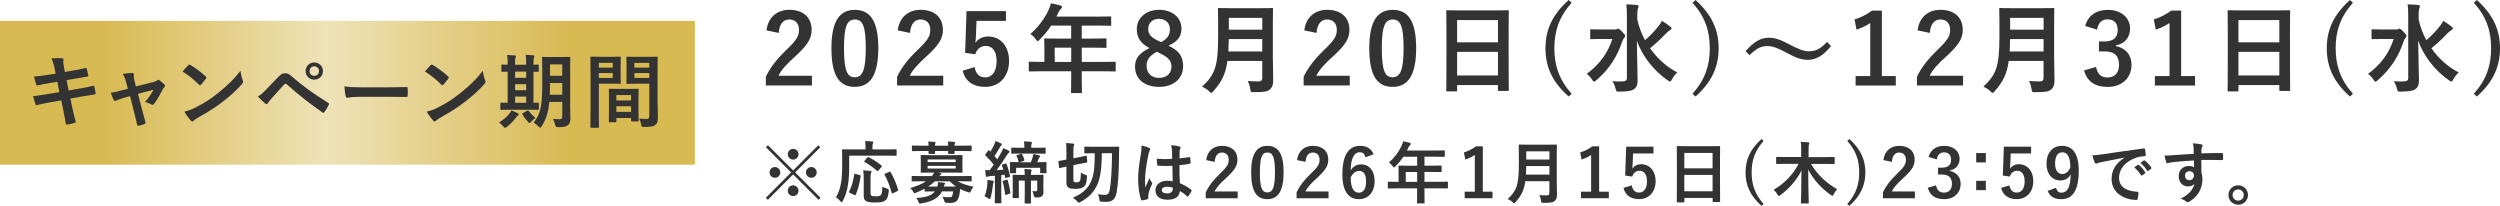 <?xml version="1.0" encoding="UTF-8"?><svg id="_レイヤー_2" xmlns="http://www.w3.org/2000/svg" xmlns:xlink="http://www.w3.org/1999/xlink" viewBox="0 0 621.59 51.18"><defs><style>.cls-1{fill:url(#_名称未設定グラデーション_166);}.cls-2{fill:#333;}</style><linearGradient id="_名称未設定グラデーション_166" x1="0" y1="23.06" x2="172.78" y2="23.06" gradientUnits="userSpaceOnUse"><stop offset=".15" stop-color="#d8ba53"/><stop offset=".47" stop-color="#efe2b8"/><stop offset=".82" stop-color="#d8ba53"/></linearGradient></defs><g id="_デザイン"><path class="cls-2" d="M190.57,7.56c.41-3.32,2.67-5.12,5.7-5.12,3.32,0,5.53,1.79,5.53,4.99,0,2.06-.9,3.61-3.73,6.26-2.55,2.28-3.76,3.64-4.51,5.14h8.32v2.42h-11.47v-2.16c1.09-2.28,2.64-4.32,5.29-6.86,2.42-2.33,2.96-3.3,2.96-4.82,0-1.62-.95-2.57-2.42-2.57s-2.47,1.14-2.62,3.35l-3.03-.63Z"/><path class="cls-2" d="M218.38,11.95c0,6.86-2.09,9.65-5.87,9.65s-5.79-2.74-5.79-9.6,2.11-9.55,5.84-9.55,5.82,2.67,5.82,9.5ZM209.85,11.98c0,5.46.75,7.23,2.67,7.23s2.74-1.79,2.74-7.23-.75-7.13-2.69-7.13-2.72,1.65-2.72,7.13Z"/><path class="cls-2" d="M223.21,7.56c.41-3.32,2.67-5.12,5.7-5.12,3.32,0,5.53,1.79,5.53,4.99,0,2.06-.9,3.61-3.73,6.26-2.55,2.28-3.76,3.64-4.51,5.14h8.32v2.42h-11.47v-2.16c1.09-2.28,2.64-4.32,5.29-6.86,2.42-2.33,2.96-3.3,2.96-4.82,0-1.62-.95-2.57-2.42-2.57s-2.47,1.14-2.62,3.35l-3.03-.63Z"/><path class="cls-2" d="M250.12,5.19h-7.32l-.15,3.73c-.02.56-.07,1.21-.15,1.75.65-.97,1.79-1.6,3.18-1.6,3.06,0,5.21,2.4,5.21,6.06,0,3.9-2.42,6.47-5.92,6.47-2.91,0-4.97-1.31-5.62-4.02l2.96-.9c.34,1.79,1.29,2.57,2.64,2.57,1.75,0,2.84-1.5,2.84-4.07,0-2.4-.99-3.76-2.69-3.76-1.24,0-2.21.75-2.62,2.08l-2.52-.36.36-10.38h9.8v2.42Z"/><path class="cls-2" d="M259.09,17.72c-2.13,0-2.89.05-3.03.05-.24,0-.27-.02-.27-.27v-1.92c0-.22.02-.24.27-.24.15,0,.9.05,3.03.05h.58v-3.39c0-1.38-.05-2.04-.05-2.18,0-.24.02-.27.29-.27.15,0,.97.05,3.32.05h3.1v-3.23h-4.97c-.8,1.21-1.75,2.38-2.84,3.47-.24.27-.39.39-.51.39s-.24-.15-.48-.46c-.46-.63-.9-1.02-1.36-1.31,2.01-1.75,3.49-3.76,4.49-5.87.29-.61.51-1.19.63-1.77.87.17,1.67.34,2.33.53.29.1.44.22.44.41s-.12.29-.29.46c-.19.17-.36.36-.61.87l-.48,1.04h10.01c2.35,0,3.18-.05,3.32-.05.24,0,.27.02.27.27v1.79c0,.24-.02.27-.27.27-.15,0-.97-.05-3.32-.05h-3.73v3.23h2.59c2.38,0,3.18-.05,3.32-.05.22,0,.24.02.24.27v1.82c0,.24-.02.27-.24.27-.15,0-.95-.05-3.32-.05h-2.59v3.54h5.14c2.13,0,2.89-.05,3.03-.05.24,0,.27.02.27.24v1.92c0,.24-.02.27-.27.27-.15,0-.9-.05-3.03-.05h-5.14v1.19c0,2.55.05,3.83.05,3.95,0,.24-.02.27-.27.27h-2.16c-.27,0-.29-.02-.29-.27,0-.15.05-1.41.05-3.95v-1.19h-7.25ZM266.34,15.4v-3.54h-4.1v3.54h4.1Z"/><path class="cls-2" d="M294.16,16.46c0,3.08-2.35,5.14-5.96,5.14s-5.99-1.92-5.99-5.04c0-2.13,1.12-3.39,3.59-4.61-2.3-1.19-3.15-2.67-3.15-4.73,0-2.67,2.21-4.78,5.53-4.78s5.58,1.94,5.58,4.68c0,1.99-1.07,3.32-3.25,4.22,2.67,1.26,3.66,2.72,3.66,5.12ZM287.63,12.87c-1.72.95-2.55,1.94-2.55,3.49,0,1.79,1.19,3.01,3.08,3.01s3.1-1.07,3.1-2.81c0-1.45-.7-2.28-2.93-3.35l-.7-.34ZM288.7,10.47c1.62-.85,2.18-1.79,2.18-3.22,0-1.58-1.16-2.57-2.72-2.57s-2.67.95-2.67,2.52c0,1.26.61,2.06,2.52,2.96l.68.31Z"/><path class="cls-2" d="M316.49,15.11c0,1.67.07,3.52.07,4.85,0,1.04-.17,1.67-.78,2.25-.63.58-1.45.7-4.02.7-.75,0-.8.02-.9-.75-.1-.7-.36-1.55-.63-2.04,1.04.1,1.82.12,2.76.12.58,0,.85-.32.85-.85v-4.24h-8.66c-.46,3.37-1.5,5.26-3.49,7.52-.24.27-.36.41-.51.41s-.29-.12-.56-.39c-.51-.51-1.16-.9-1.75-1.14,3.2-2.98,4-5.04,4-12.41v-3.56c0-2.06-.05-3.15-.05-3.3,0-.27.02-.29.27-.29.17,0,.97.05,3.22.05h6.74c2.25,0,3.03-.05,3.2-.05.24,0,.27.02.27.29,0,.15-.05,1.24-.05,3.3v9.53ZM313.84,12.8v-3.08h-8.32c-.02,1.14-.05,2.16-.1,3.08h8.41ZM305.53,4.44v2.93h8.32v-2.93h-8.32Z"/><path class="cls-2" d="M324.29,7.56c.41-3.32,2.67-5.12,5.7-5.12,3.32,0,5.53,1.79,5.53,4.99,0,2.06-.9,3.61-3.73,6.26-2.55,2.28-3.76,3.64-4.51,5.14h8.32v2.42h-11.47v-2.16c1.09-2.28,2.64-4.32,5.29-6.86,2.42-2.33,2.96-3.3,2.96-4.82,0-1.62-.95-2.57-2.42-2.57s-2.47,1.14-2.62,3.35l-3.03-.63Z"/><path class="cls-2" d="M352.11,11.95c0,6.86-2.09,9.65-5.87,9.65s-5.79-2.74-5.79-9.6,2.11-9.55,5.84-9.55,5.82,2.67,5.82,9.5ZM343.57,11.98c0,5.46.75,7.23,2.67,7.23s2.74-1.79,2.74-7.23-.75-7.13-2.69-7.13-2.72,1.65-2.72,7.13Z"/><path class="cls-2" d="M359.86,22.74c-.24,0-.27-.02-.27-.27,0-.17.05-1.6.05-8.63v-4.68c0-4.7-.05-6.18-.05-6.33,0-.27.02-.29.27-.29.17,0,.99.05,3.35.05h8.32c2.35,0,3.2-.05,3.35-.05.24,0,.27.02.27.29,0,.15-.05,1.62-.05,5.6v5.38c0,6.96.05,8.39.05,8.53,0,.24-.02.27-.27.27h-2.16c-.24,0-.27-.02-.27-.27v-1.19h-10.16v1.31c0,.24-.02.27-.27.27h-2.16ZM362.29,10.52h10.16v-5.53h-10.16v5.53ZM372.45,18.77v-5.87h-10.16v5.87h10.16Z"/><path class="cls-2" d="M390.76.68c-3.18,3.61-4.29,7.08-4.29,11.32s1.12,7.71,4.29,11.32l-.73.68c-4.02-3.56-5.77-7.3-5.77-12s1.77-8.41,5.77-12l.73.68Z"/><path class="cls-2" d="M401.4,7.35c.29,0,.44-.02.58-.1.12-.05.19-.12.29-.12.19,0,.48.15,1.02.73.65.65.78.82.78,1.09,0,.19-.07.31-.24.48s-.29.32-.48.87c-1.19,3.61-3.22,6.93-6.47,9.67-.27.22-.41.34-.53.34-.15,0-.27-.15-.48-.48-.41-.65-.87-1.12-1.36-1.46,3.25-2.4,5.21-5.14,6.38-8.68h-2.72c-1.79,0-2.38.05-2.52.05-.24,0-.27-.02-.27-.27v-1.92c0-.24.02-.27.27-.27.15,0,.73.05,2.52.05h3.25ZM407.12,4.95c.39,1.77,1.04,3.47,1.89,5.04,1.33-1.16,2.3-2.16,3.37-3.52.36-.44.58-.78.82-1.29.85.51,1.53.97,2.06,1.41.27.22.34.32.34.48,0,.19-.15.32-.34.41-.29.15-.68.46-1.29,1.09-.9.99-2.13,2.13-3.71,3.42,1.84,2.62,4.22,4.73,6.79,6.01-.48.44-.97,1.04-1.36,1.77-.19.34-.29.51-.44.51-.12,0-.29-.1-.58-.29-3.37-2.3-6.3-5.94-7.69-9.87.02,3.54.19,7.56.19,9.87,0,1.04-.24,1.77-.97,2.23-.58.41-1.65.53-3.56.56-.73,0-.75.02-.95-.73-.19-.78-.48-1.45-.8-1.87.75.07,1.6.1,2.4.07.85-.02,1.21-.22,1.21-.78V3.85c0-1.26-.02-1.94-.17-2.76.87.02,1.87.05,2.67.15.24.02.41.15.41.27,0,.24-.12.44-.17.63-.1.31-.15.8-.15,1.7v1.12Z"/><path class="cls-2" d="M421.57,0c3.98,3.59,5.75,7.35,5.75,12s-1.75,8.44-5.75,12l-.75-.68c3.18-3.61,4.29-7.06,4.29-11.32s-1.09-7.71-4.29-11.32l.75-.68Z"/><path class="cls-2" d="M434.01,12.73c1.96-2.25,3.71-3.35,5.72-3.35,1.45,0,2.84.41,4.92,1.53,2.52,1.33,3.78,1.84,5.12,1.84,1.53,0,2.72-.44,4.51-2.33l.97,1.02c-1.89,2.4-3.73,3.44-5.77,3.44-1.38,0-2.76-.39-4.92-1.58-2.45-1.33-3.71-1.84-5.12-1.84-1.48,0-2.59.44-4.44,2.25l-.99-.99Z"/><path class="cls-2" d="M467.89,18.91h3.47v2.35h-9.99v-2.35h3.64V5.72c-.92.63-2.08,1.21-3.42,1.65l-.48-2.55c1.6-.46,3.03-1.24,4.32-2.18h2.47v16.27Z"/><path class="cls-2" d="M476.78,7.56c.41-3.32,2.67-5.12,5.7-5.12,3.32,0,5.53,1.79,5.53,4.99,0,2.06-.9,3.61-3.73,6.26-2.55,2.28-3.76,3.64-4.51,5.14h8.32v2.42h-11.47v-2.16c1.09-2.28,2.64-4.32,5.29-6.86,2.42-2.33,2.96-3.3,2.96-4.82,0-1.62-.95-2.57-2.42-2.57s-2.47,1.14-2.62,3.35l-3.03-.63Z"/><path class="cls-2" d="M510.75,15.11c0,1.67.07,3.52.07,4.85,0,1.04-.17,1.67-.78,2.25-.63.58-1.45.7-4.02.7-.75,0-.8.02-.9-.75-.1-.7-.36-1.55-.63-2.04,1.04.1,1.82.12,2.76.12.58,0,.85-.32.85-.85v-4.24h-8.66c-.46,3.37-1.5,5.26-3.49,7.52-.24.27-.36.41-.51.41s-.29-.12-.56-.39c-.51-.51-1.16-.9-1.75-1.14,3.2-2.98,4-5.04,4-12.41v-3.56c0-2.06-.05-3.15-.05-3.3,0-.27.02-.29.27-.29.17,0,.97.05,3.22.05h6.74c2.25,0,3.03-.05,3.2-.05.24,0,.27.02.27.29,0,.15-.05,1.24-.05,3.3v9.53ZM508.11,12.8v-3.08h-8.32c-.02,1.14-.05,2.16-.1,3.08h8.41ZM499.79,4.44v2.93h8.32v-2.93h-8.32Z"/><path class="cls-2" d="M518.46,6.45c.7-2.62,2.79-4,5.6-4,3.37,0,5.55,1.96,5.55,4.66,0,2.18-1.31,3.78-3.54,4.17v.17c2.5.53,3.9,2.21,3.9,4.66,0,3.27-2.38,5.5-5.92,5.5-3.06,0-5.07-1.24-5.89-4.1l2.98-.87c.41,1.87,1.29,2.62,2.89,2.62,1.75,0,2.84-1.16,2.84-3.13,0-2.11-.99-3.35-3.59-3.35h-1.41v-2.47h1.28c2.42,0,3.39-1.04,3.39-2.91,0-1.7-.99-2.59-2.55-2.59-1.28,0-2.33.8-2.57,2.55l-2.98-.9Z"/><path class="cls-2" d="M542.3,18.91h3.47v2.35h-9.99v-2.35h3.64V5.72c-.92.63-2.09,1.21-3.42,1.65l-.48-2.55c1.6-.46,3.03-1.24,4.32-2.18h2.47v16.27Z"/><path class="cls-2" d="M554.13,22.74c-.24,0-.27-.02-.27-.27,0-.17.05-1.6.05-8.63v-4.68c0-4.7-.05-6.18-.05-6.33,0-.27.02-.29.27-.29.17,0,.99.05,3.35.05h8.32c2.35,0,3.2-.05,3.35-.05.24,0,.27.02.27.29,0,.15-.05,1.62-.05,5.6v5.38c0,6.96.05,8.39.05,8.53,0,.24-.02.27-.27.27h-2.16c-.24,0-.27-.02-.27-.27v-1.19h-10.16v1.31c0,.24-.02.27-.27.27h-2.16ZM556.56,10.52h10.16v-5.53h-10.16v5.53ZM566.72,18.77v-5.87h-10.16v5.87h10.16Z"/><path class="cls-2" d="M585.02.68c-3.18,3.61-4.29,7.08-4.29,11.32s1.12,7.71,4.29,11.32l-.73.68c-4.02-3.56-5.77-7.3-5.77-12s1.77-8.41,5.77-12l.73.68Z"/><path class="cls-2" d="M595.67,7.35c.29,0,.44-.02.58-.1.12-.05.19-.12.29-.12.19,0,.48.15,1.02.73.65.65.78.82.78,1.09,0,.19-.07.31-.24.48s-.29.32-.48.87c-1.19,3.61-3.22,6.93-6.47,9.67-.27.22-.41.34-.53.34-.15,0-.27-.15-.48-.48-.41-.65-.87-1.12-1.36-1.46,3.25-2.4,5.21-5.14,6.38-8.68h-2.72c-1.79,0-2.38.05-2.52.05-.24,0-.27-.02-.27-.27v-1.92c0-.24.02-.27.27-.27.15,0,.73.05,2.52.05h3.25ZM601.39,4.95c.39,1.77,1.04,3.47,1.89,5.04,1.33-1.16,2.3-2.16,3.37-3.52.36-.44.58-.78.82-1.29.85.51,1.53.97,2.06,1.41.27.22.34.32.34.48,0,.19-.15.32-.34.41-.29.15-.68.46-1.29,1.09-.9.99-2.13,2.13-3.71,3.42,1.84,2.62,4.22,4.73,6.79,6.01-.48.44-.97,1.04-1.36,1.77-.19.34-.29.51-.44.51-.12,0-.29-.1-.58-.29-3.37-2.3-6.3-5.94-7.69-9.87.02,3.54.19,7.56.19,9.87,0,1.04-.24,1.77-.97,2.23-.58.41-1.65.53-3.56.56-.73,0-.75.02-.95-.73-.19-.78-.48-1.45-.8-1.87.75.07,1.6.1,2.4.07.85-.02,1.21-.22,1.21-.78V3.85c0-1.26-.02-1.94-.17-2.76.87.02,1.87.05,2.67.15.24.02.41.15.41.27,0,.24-.12.44-.17.63-.1.31-.15.8-.15,1.7v1.12Z"/><path class="cls-2" d="M615.84,0c3.98,3.59,5.75,7.35,5.75,12s-1.75,8.44-5.75,12l-.75-.68c3.18-3.61,4.29-7.06,4.29-11.32s-1.09-7.71-4.29-11.32l.75-.68Z"/><path class="cls-2" d="M204.03,49.18l-.5.5-6.33-6.31-6.29,6.31-.5-.5,6.29-6.31-6.26-6.26.5-.5,6.26,6.26,6.26-6.26.5.5-6.26,6.26,6.33,6.31ZM194.01,42.87c0,.74-.6,1.33-1.34,1.33s-1.33-.59-1.33-1.33.59-1.34,1.33-1.34,1.34.6,1.34,1.34ZM198.54,38.35c0,.74-.6,1.33-1.34,1.33s-1.33-.59-1.33-1.33.59-1.34,1.33-1.34,1.34.6,1.34,1.34ZM198.54,47.42c0,.74-.6,1.33-1.34,1.33s-1.33-.59-1.33-1.33.59-1.34,1.33-1.34,1.34.6,1.34,1.34ZM203.06,42.87c0,.74-.6,1.33-1.34,1.33s-1.33-.59-1.33-1.33.59-1.34,1.33-1.34,1.34.6,1.34,1.34Z"/><path class="cls-2" d="M211.15,40.7c0,2.42-.1,3.89-.32,5.3-.22,1.44-.62,2.69-1.28,3.96-.12.22-.19.32-.27.32s-.19-.08-.34-.27c-.35-.4-.76-.74-1.09-.94.65-1.11,1.04-2.25,1.28-3.73.2-1.21.27-2.6.27-4.97,0-2.05-.03-2.97-.03-3.07,0-.17.02-.18.2-.18.1,0,.65.03,2.25.03h3.37v-.71c0-.52-.02-.94-.1-1.36.62,0,1.21.05,1.78.1.17.02.27.08.27.17,0,.12-.05.2-.1.32-.07.13-.12.35-.12.72v.76h3.59c1.58,0,2.13-.03,2.23-.03.17,0,.19.02.19.18v1.26c0,.15-.02.17-.19.17-.1,0-.65-.03-2.23-.03h-9.37v2ZM213.77,43.54c.22.05.25.07.22.27-.29,1.81-.6,3.22-1.24,4.63-.08.15-.15.12-.35.03l-1.14-.54c-.2-.1-.2-.18-.12-.34.62-1.19,1.01-2.57,1.26-4.23.02-.18.05-.18.3-.12l1.07.29ZM216.44,47.77c0,.55.02.72.24.87.17.12.47.17,1.07.17s.94-.07,1.19-.25c.32-.27.4-.86.44-2.15.32.2.79.39,1.21.49q.45.1.4.55c-.13,1.49-.44,2.1-.96,2.45-.49.34-1.23.44-2.38.44-1.26,0-1.98-.1-2.43-.42-.34-.25-.47-.59-.47-1.51v-4.06c0-.69-.05-1.49-.12-2.01.54.02,1.21.07,1.71.13.2.02.34.1.34.22,0,.13-.05.22-.13.37-.08.15-.1.62-.1,1.34v3.37ZM215.65,39.18c.15-.17.17-.18.34-.1,1.02.52,2.17,1.24,3.19,2.08.08.05.12.1.12.13,0,.05-.03.1-.12.2l-.79.92c-.17.2-.2.2-.32.08-.99-.89-2.13-1.68-3.12-2.23-.12-.07-.15-.1,0-.27l.71-.82ZM222.03,48.04c-.23.12-.27.12-.32-.07-.37-1.44-1.02-3.17-1.76-4.5-.08-.15-.07-.2.15-.3l1.01-.45c.2-.1.23-.1.32.05.77,1.29,1.48,3.05,1.88,4.43.05.18.03.2-.2.32l-1.07.52Z"/><path class="cls-2" d="M229.94,46.88c-.67.39-1.39.72-2.15,1.02-.18.08-.3.13-.39.13-.15,0-.22-.12-.39-.42-.22-.37-.45-.65-.71-.86,1.73-.5,2.97-1.02,3.93-1.68h-1.29c-1.49,0-2,.03-2.1.03-.15,0-.17-.02-.17-.18v-.99c0-.17.02-.18.17-.18.1,0,.6.03,2.1.03h2.74c.27-.3.45-.59.6-.87h-.86c-1.63,0-2.2.03-2.32.03-.17,0-.18-.02-.18-.2,0-.1.03-.44.03-1.28v-1.43c0-.86-.03-1.19-.03-1.29,0-.17.02-.19.18-.19.12,0,.69.03,2.32.03h5.42c1.61,0,2.18-.03,2.3-.03.17,0,.18.02.18.19,0,.1-.03.44-.03,1.29v1.43c0,.84.03,1.18.03,1.28,0,.18-.02.2-.18.2-.12,0-.69-.03-2.3-.03h-3.63l.59.13c.18.05.27.1.27.22,0,.1-.07.18-.2.25-.1.05-.22.13-.34.27h5.77c1.51,0,2-.03,2.11-.03.17,0,.18.02.18.18v.99c0,.17-.02.18-.18.18-.12,0-.6-.03-2.11-.03h-1.17c.99.6,2.2.99,3.91,1.36-.23.29-.44.6-.62,1.01-.15.32-.2.44-.34.44-.08,0-.2-.05-.39-.1-.72-.22-1.36-.49-1.96-.79-.03.35-.07.69-.12,1.02-.08.64-.24,1.17-.49,1.64-.32.54-.87.81-1.85.81-.4,0-.6,0-.96-.03q-.39-.03-.52-.47c-.12-.42-.27-.72-.47-1.04.69.1,1.19.13,1.71.13.42,0,.62-.08.72-.34.12-.29.18-.65.25-1.12h-2.79c-.35.71-.84,1.26-1.46,1.68-.91.64-2.1,1.04-3.64,1.29-.17.03-.32.05-.39.05-.17,0-.23-.1-.35-.42-.13-.37-.34-.67-.54-.94,1.85-.15,3.16-.45,3.99-1.06.24-.17.45-.37.64-.6h-.2c-1.56,0-2.08.03-2.18.03-.17,0-.19-.02-.19-.2v-.55ZM230.88,36.22c-.02-.39-.03-.74-.08-1.04.54.02,1.14.05,1.59.1.15.02.23.07.23.15,0,.1-.05.17-.08.25-.03.08-.08.25-.08.54h3.29c-.02-.39-.03-.74-.08-1.04.54.02,1.14.05,1.59.1.15.02.23.07.23.15,0,.1-.05.17-.08.25-.03.08-.08.25-.08.54h1.96c1.49,0,2.01-.03,2.12-.03.17,0,.18.02.18.18v1.01c0,.18-.02.2-.18.2-.1,0-.62-.03-2.12-.03h-1.96c.02.29.03.47.03.54,0,.17-.02.18-.2.18h-1.24c-.18,0-.2-.02-.2-.18,0-.07.02-.25.02-.54h-3.27c.02.29.03.47.03.54,0,.17-.02.18-.2.18h-1.24c-.18,0-.2-.02-.2-.18,0-.07.02-.25.02-.54h-1.85c-1.49,0-2.01.03-2.11.03-.17,0-.19-.02-.19-.2v-1.01c0-.17.02-.18.19-.18.1,0,.62.03,2.11.03h1.86ZM230.64,39.65v.65h6.98v-.65h-6.98ZM237.62,41.24h-6.98v.67h6.98v-.67ZM237.69,46.38c-.54-.37-1.04-.79-1.53-1.29h-3.73c-.47.45-1.02.89-1.65,1.29h2.3c.08-.39.13-.72.12-1.09.55.03,1.04.08,1.49.12.18.03.3.08.3.18,0,.08-.07.17-.12.25-.08.1-.12.22-.2.54h3Z"/><path class="cls-2" d="M245.48,45.76c.03-.37.05-.64.03-1.04.52.07.96.13,1.29.2.2.03.29.13.29.2,0,.1-.03.18-.08.25-.05.08-.1.34-.13.62-.1.99-.32,2.27-.57,3.12-.08.27-.12.4-.23.4-.07,0-.18-.08-.37-.2-.22-.15-.57-.34-.91-.5.37-.89.6-1.91.69-3.05ZM249.99,40.67c.15-.05.2-.03.27.12.35.81.65,1.91.86,2.95.03.18,0,.25-.22.3l-.72.17c-.23.07-.27.07-.29-.13l-.12-.64-.82.1v4.62c0,1.54.03,2.11.03,2.2,0,.17-.02.18-.18.18h-1.28c-.17,0-.18-.02-.18-.18,0-.1.03-.65.03-2.2v-4.46l-1.14.08c-.29.02-.52.07-.62.13-.08.05-.17.07-.27.07-.12,0-.18-.1-.22-.27-.08-.44-.13-.87-.18-1.43.42.03.76.05,1.12.05.35-.45.69-.91,1.01-1.38-.6-.81-1.31-1.58-2.05-2.28-.12-.15-.08-.2.03-.37l.64-.82c.13-.17.18-.18.3-.05.08.1.18.18.27.27.34-.54.67-1.16.94-1.76.15-.34.22-.55.3-.89.49.18.97.4,1.39.6.15.08.22.17.22.27s-.07.17-.15.22c-.13.08-.25.27-.37.49-.44.79-.81,1.43-1.33,2.17.24.27.47.54.69.81.35-.57.69-1.14,1.01-1.71.18-.35.34-.67.47-1.06.45.18.99.39,1.39.62.15.08.2.13.2.24,0,.12-.05.18-.18.27-.17.12-.27.27-.52.65-.86,1.38-1.75,2.65-2.53,3.69.54-.03,1.09-.07,1.68-.12-.1-.35-.22-.69-.35-1.04-.07-.15-.03-.2.18-.27l.69-.2ZM250.25,44.68c.2-.07.23-.05.29.12.29.92.5,1.9.69,3.04.03.17.03.22-.2.3l-.84.29c-.23.08-.27.07-.29-.12-.13-1.21-.35-2.3-.59-3.14-.05-.17-.03-.18.17-.25l.77-.23ZM253.8,38.27c.2-.07.25-.02.32.1.18.3.42.82.57,1.31.05.17.03.25-.2.34l-.97.32h2.79c.18-.39.32-.81.44-1.23.08-.25.13-.52.17-.81.54.08,1.07.22,1.48.35.13.03.24.08.24.18s-.07.17-.13.22c-.1.08-.15.17-.2.32l-.44.96c1.51,0,2.05-.03,2.15-.03.17,0,.19.02.19.18,0,.1-.03.35-.03.67v.37c0,1.04.03,1.26.03,1.36,0,.17-.02.18-.19.18h-1.21c-.17,0-.19-.02-.19-.18v-1.16h-5.98v1.17c0,.17-.02.18-.2.18h-1.17c-.17,0-.18-.02-.18-.18,0-.1.03-.32.03-1.38v-.25c0-.44-.03-.69-.03-.79,0-.17.02-.18.18-.18.1,0,.64.03,2.08.03-.05-.03-.08-.08-.1-.17-.12-.44-.29-.94-.47-1.26-.1-.18-.1-.25.15-.34l.89-.3ZM253.74,38.19c-1.51,0-2.05.03-2.13.03-.17,0-.18-.02-.18-.19v-1.14c0-.17.02-.18.18-.18.08,0,.62.03,2.13.03h.96v-.13c0-.62-.03-1.06-.12-1.46.6.02,1.12.05,1.73.1.17.02.27.08.27.17,0,.12-.05.2-.1.32-.07.15-.08.35-.08.87v.13h1.24c1.53,0,2.06-.03,2.17-.03.17,0,.17.02.17.18v1.14c0,.17,0,.19-.17.19-.1,0-.64-.03-2.17-.03h-3.89ZM259.41,45.91c0,.86.03,1.38.03,1.81,0,.47-.07.77-.4,1.07-.2.2-.64.29-1.39.32q-.54.02-.62-.5c-.07-.35-.18-.86-.37-1.09.3.02.55.03.84.03.25,0,.39-.1.39-.42v-2.23h-1.56v5.52c0,.17-.02.18-.18.18h-1.19c-.18,0-.2-.02-.2-.18,0-.12.03-.79.03-2.47v-3.05h-1.48v2.53c0,1.06.02,1.51.02,1.61,0,.19,0,.2-.17.2h-1.21c-.17,0-.18-.02-.18-.2,0-.1.03-.54.03-1.66v-2.18c0-1.02-.03-1.46-.03-1.56,0-.17.02-.18.18-.18.12,0,.62.03,2.08.03h.76c-.02-.6-.03-1.02-.1-1.48.57.02,1.12.05,1.56.1.17.03.25.1.25.18,0,.15-.07.27-.1.42-.03.17-.07.4-.07.77h.86c1.44,0,1.96-.03,2.08-.03.17,0,.18.02.18.18,0,.08-.03.62-.03,1.68v.59Z"/><path class="cls-2" d="M266.9,44.67c0,.34.03.47.15.55.12.08.35.12.6.12.35,0,.59-.07.72-.2.27-.23.34-.59.37-2.25.32.22.74.44,1.12.57.44.15.44.17.4.6-.1,1.61-.4,2.13-.94,2.48-.44.3-1.11.42-1.9.42-.71,0-1.28-.05-1.65-.25-.42-.22-.62-.55-.62-1.44v-3.84l-1.63.34c-.17.03-.18.02-.2-.15l-.17-1.38c-.02-.18,0-.18.15-.22.17-.03.6-.1,1.85-.34v-1.88c0-1.17-.02-1.75-.1-2.22.65.02,1.17.05,1.73.12.22.03.32.1.32.2,0,.15-.05.25-.1.35-.08.17-.12.49-.12,1.54v1.56l1.24-.23c1.31-.25,1.75-.39,1.9-.4.17-.03.17-.02.18.15l.13,1.34c.02.17,0,.18-.18.22-.15.03-.6.1-1.93.35l-1.34.29v3.59ZM273.95,38.1c-.02,2.69-.15,5.17-.89,7.23-.79,2.1-2.05,3.61-4.38,4.87-.23.12-.35.2-.45.2s-.18-.1-.37-.3c-.32-.37-.69-.67-1.12-.94,2.55-1.09,3.91-2.4,4.67-4.36.69-1.85.77-3.83.79-6.7h-.27c-1.54,0-2.05.03-2.15.03-.17,0-.18-.02-.18-.18v-1.31c0-.17.02-.18.18-.18.1,0,.6.03,2.15.03h3.98c1.54,0,2.06-.03,2.17-.03.15,0,.19.03.19.2-.03.55-.03,1.04-.03,1.49-.03,4.1-.18,7.37-.6,9.65-.3,1.73-1.07,2.4-2.7,2.4-.32,0-.64-.02-1.07-.05s-.45-.03-.5-.49c-.07-.59-.2-1.04-.37-1.38.77.12,1.18.17,1.75.17.67,0,1.01-.32,1.19-1.36.3-1.81.52-4.83.55-9h-2.5Z"/><path class="cls-2" d="M285.72,36.74c.18.1.25.2.25.34,0,.12-.05.23-.12.37-.12.2-.18.44-.3.92-.55,2.53-.84,4.88-.84,6.11,0,.67,0,1.44.05,2.15.34-.77.69-1.49,1.04-2.33.23.54.37.77.59,1.06.07.08.1.15.1.23s-.03.17-.1.27c-.59,1.33-.79,2.06-.86,2.55-.07.47-.03.72-.02.89.02.12-.05.17-.2.22-.32.12-.81.22-1.26.29-.18.05-.25.03-.34-.2-.47-1.19-.72-3.19-.72-5.12,0-1.61.13-2.95.69-6.36.08-.59.18-1.31.12-1.98.67.17,1.58.44,1.91.6ZM291.49,41.23c-1.14.03-2.32.07-3.46-.02-.22,0-.29-.05-.3-.22-.07-.4-.12-1.01-.12-1.53,1.26.12,2.57.13,3.83.05,0-.6-.02-1.14-.02-1.76-.02-.6-.07-1.04-.22-1.65.97.08,1.48.15,2.03.32.18.05.3.13.3.29,0,.08-.03.13-.1.29-.07.15-.12.37-.13.59-.03.57-.03,1.01-.03,1.78.79-.07,1.66-.18,2.38-.3.2-.05.23.02.27.2.07.3.1.84.1,1.19,0,.15-.07.24-.19.25-.6.15-1.71.29-2.58.35,0,1.88.03,3.05.12,4.5.99.4,1.85.87,2.79,1.61.15.1.17.15.08.34-.22.44-.49.91-.77,1.29-.05.07-.1.1-.15.1s-.1-.03-.15-.08c-.52-.49-1.07-.91-1.81-1.34-.13,1.41-1.09,2.18-3.07,2.18s-3-.91-3-2.35,1.24-2.37,2.94-2.37c.44,0,.94.05,1.34.13-.03-1.29-.05-2.52-.07-3.84ZM290.13,46.44c-.79,0-1.26.29-1.26.81s.37.84,1.36.84c.84,0,1.38-.49,1.38-1.09,0-.12,0-.2-.02-.34-.54-.17-.99-.22-1.46-.22Z"/><path class="cls-2" d="M299.9,39.8c.29-2.3,1.85-3.54,3.94-3.54,2.3,0,3.83,1.24,3.83,3.46,0,1.43-.62,2.5-2.58,4.33-1.76,1.58-2.6,2.52-3.12,3.56h5.76v1.68h-7.94v-1.49c.76-1.58,1.83-2.99,3.66-4.75,1.68-1.61,2.05-2.28,2.05-3.34,0-1.12-.65-1.78-1.68-1.78s-1.71.79-1.81,2.32l-2.1-.44Z"/><path class="cls-2" d="M319.15,42.84c0,4.75-1.44,6.68-4.06,6.68s-4.01-1.9-4.01-6.65,1.46-6.61,4.05-6.61,4.03,1.85,4.03,6.58ZM313.25,42.85c0,3.78.52,5,1.85,5s1.9-1.24,1.9-5-.52-4.93-1.86-4.93-1.88,1.14-1.88,4.93Z"/><path class="cls-2" d="M322.49,39.8c.29-2.3,1.85-3.54,3.94-3.54,2.3,0,3.83,1.24,3.83,3.46,0,1.43-.62,2.5-2.58,4.33-1.76,1.58-2.6,2.52-3.12,3.56h5.76v1.68h-7.94v-1.49c.76-1.58,1.83-2.99,3.66-4.75,1.68-1.61,2.05-2.28,2.05-3.34,0-1.12-.65-1.78-1.68-1.78s-1.71.79-1.81,2.32l-2.1-.44Z"/><path class="cls-2" d="M339.48,39.11c-.2-.94-.74-1.26-1.34-1.26-1.53,0-2.25,1.59-2.32,4.53.59-1.01,1.54-1.51,2.62-1.51,1.98,0,3.34,1.56,3.34,4.15,0,2.77-1.61,4.5-3.91,4.5-2.47,0-4.11-1.81-4.11-6.14,0-5.07,1.71-7.12,4.43-7.12,1.7,0,2.77.74,3.34,2.1l-2.05.75ZM337.85,47.91c1.17,0,1.81-.96,1.81-2.82,0-1.71-.6-2.6-1.73-2.6-.84,0-1.58.57-2.1,1.63,0,2.7.81,3.79,2.01,3.79Z"/><path class="cls-2" d="M347.34,46.83c-1.48,0-2,.03-2.1.03-.17,0-.18-.02-.18-.18v-1.33c0-.15.02-.17.18-.17.1,0,.62.03,2.1.03h.4v-2.35c0-.96-.03-1.41-.03-1.51,0-.17.02-.18.2-.18.1,0,.67.03,2.3.03h2.15v-2.23h-3.44c-.55.84-1.21,1.64-1.96,2.4-.17.18-.27.27-.35.27s-.17-.1-.34-.32c-.32-.44-.62-.71-.94-.91,1.39-1.21,2.42-2.6,3.1-4.06.2-.42.35-.82.44-1.23.6.12,1.16.23,1.61.37.2.07.3.15.3.29s-.08.2-.2.32c-.13.12-.25.25-.42.6l-.34.72h6.93c1.63,0,2.2-.03,2.3-.03.17,0,.18.02.18.18v1.24c0,.17-.02.18-.18.18-.1,0-.67-.03-2.3-.03h-2.58v2.23h1.8c1.65,0,2.2-.03,2.3-.03.15,0,.17.02.17.18v1.26c0,.17-.02.18-.17.18-.1,0-.65-.03-2.3-.03h-1.8v2.45h3.56c1.48,0,2-.03,2.1-.03.17,0,.18.02.18.17v1.33c0,.17-.02.18-.18.18-.1,0-.62-.03-2.1-.03h-3.56v.82c0,1.76.03,2.65.03,2.74,0,.17-.02.19-.19.19h-1.49c-.18,0-.2-.02-.2-.19,0-.1.03-.97.03-2.74v-.82h-5.02ZM352.36,45.22v-2.45h-2.84v2.45h2.84Z"/><path class="cls-2" d="M368.69,47.65h2.4v1.63h-6.92v-1.63h2.52v-9.13c-.64.44-1.44.84-2.37,1.14l-.34-1.76c1.11-.32,2.1-.86,2.99-1.51h1.71v11.26Z"/><path class="cls-2" d="M387.07,45.02c0,1.16.05,2.43.05,3.36,0,.72-.12,1.16-.54,1.56-.44.4-1.01.49-2.79.49-.52,0-.55.02-.62-.52-.07-.49-.25-1.07-.44-1.41.72.07,1.26.08,1.91.08.4,0,.59-.22.59-.59v-2.94h-5.99c-.32,2.33-1.04,3.64-2.42,5.2-.17.18-.25.29-.35.29s-.2-.08-.39-.27c-.35-.35-.81-.62-1.21-.79,2.22-2.06,2.77-3.49,2.77-8.59v-2.47c0-1.43-.03-2.18-.03-2.28,0-.18.02-.2.19-.2.12,0,.67.03,2.23.03h4.67c1.56,0,2.1-.03,2.22-.03.17,0,.18.02.18.2,0,.1-.03.86-.03,2.28v6.6ZM385.24,43.42v-2.13h-5.76c-.02.79-.03,1.49-.07,2.13h5.82ZM379.48,37.63v2.03h5.76v-2.03h-5.76Z"/><path class="cls-2" d="M397.61,47.65h2.4v1.63h-6.92v-1.63h2.52v-9.13c-.64.44-1.44.84-2.37,1.14l-.34-1.76c1.11-.32,2.1-.86,2.99-1.51h1.71v11.26Z"/><path class="cls-2" d="M411.11,38.15h-5.07l-.1,2.58c-.02.39-.05.84-.1,1.21.45-.67,1.24-1.11,2.2-1.11,2.11,0,3.61,1.66,3.61,4.2,0,2.7-1.68,4.48-4.1,4.48-2.01,0-3.44-.91-3.89-2.79l2.05-.62c.23,1.24.89,1.78,1.83,1.78,1.21,0,1.96-1.04,1.96-2.82,0-1.66-.69-2.6-1.86-2.6-.86,0-1.53.52-1.81,1.44l-1.75-.25.25-7.18h6.78v1.68Z"/><path class="cls-2" d="M417.1,50.31c-.17,0-.19-.02-.19-.19,0-.12.03-1.11.03-5.98v-3.24c0-3.26-.03-4.28-.03-4.38,0-.18.02-.2.19-.2.12,0,.69.03,2.32.03h5.76c1.63,0,2.22-.03,2.32-.03.17,0,.18.02.18.2,0,.1-.03,1.12-.03,3.88v3.73c0,4.82.03,5.81.03,5.91,0,.17-.02.18-.18.18h-1.49c-.17,0-.18-.02-.18-.18v-.82h-7.03v.91c0,.17-.02.19-.18.19h-1.49ZM418.78,41.85h7.03v-3.83h-7.03v3.83ZM425.81,47.55v-4.06h-7.03v4.06h7.03Z"/><path class="cls-2" d="M438.49,35.03c-2.2,2.5-2.97,4.9-2.97,7.84s.77,5.34,2.97,7.84l-.5.47c-2.79-2.47-3.99-5.05-3.99-8.31s1.23-5.82,3.99-8.31l.5.47Z"/><path class="cls-2" d="M443.96,40.74c-1.53,0-2.05.03-2.15.03-.18,0-.2-.02-.2-.2v-1.36c0-.18.02-.2.2-.2.1,0,.62.03,2.15.03h3.88v-1.59c0-.94,0-1.53-.12-2.18.64.02,1.29.05,1.88.12.15.02.27.08.27.17,0,.15-.08.3-.12.44-.05.18-.07.55-.07,1.41v1.65h4.16c1.53,0,2.05-.03,2.15-.03.17,0,.18.02.18.2v1.36c0,.18-.02.2-.18.2-.1,0-.62-.03-2.15-.03h-3.56c1.56,2.65,3.83,4.77,6.51,6.29-.3.3-.6.7-.86,1.23-.13.27-.2.4-.32.4-.08,0-.18-.05-.35-.17-2.32-1.61-4.35-3.78-5.67-6.36,0,4.4.13,7.62.13,8.27,0,.15-.02.17-.2.17h-1.54c-.18,0-.2-.02-.2-.17,0-.64.12-3.73.13-8.02-1.23,2.5-3.21,4.63-5.29,6.14-.19.13-.29.18-.37.18-.1,0-.17-.12-.32-.37-.27-.49-.59-.87-.94-1.18,2.43-1.34,4.87-3.76,6.19-6.43h-3.24Z"/><path class="cls-2" d="M459.82,34.56c2.75,2.48,3.98,5.09,3.98,8.31s-1.21,5.84-3.98,8.31l-.52-.47c2.2-2.5,2.97-4.88,2.97-7.84s-.76-5.34-2.97-7.84l.52-.47Z"/><path class="cls-2" d="M468.28,39.8c.29-2.3,1.85-3.54,3.94-3.54,2.3,0,3.83,1.24,3.83,3.46,0,1.43-.62,2.5-2.58,4.33-1.76,1.58-2.6,2.52-3.12,3.56h5.76v1.68h-7.94v-1.49c.76-1.58,1.83-2.99,3.66-4.75,1.68-1.61,2.05-2.28,2.05-3.34,0-1.12-.65-1.78-1.68-1.78s-1.71.79-1.81,2.32l-2.1-.44Z"/><path class="cls-2" d="M479.51,39.03c.49-1.81,1.93-2.77,3.88-2.77,2.33,0,3.84,1.36,3.84,3.22,0,1.51-.91,2.62-2.45,2.89v.12c1.73.37,2.7,1.53,2.7,3.22,0,2.27-1.64,3.81-4.1,3.81-2.11,0-3.51-.86-4.08-2.84l2.06-.6c.29,1.29.89,1.81,2,1.81,1.21,0,1.96-.81,1.96-2.17,0-1.46-.69-2.32-2.48-2.32h-.97v-1.71h.89c1.68,0,2.35-.72,2.35-2.01,0-1.17-.69-1.8-1.76-1.8-.89,0-1.61.55-1.78,1.76l-2.06-.62Z"/><path class="cls-2" d="M493.75,40.38h-2.4v-2.32h2.4v2.32ZM493.75,47.28h-2.4v-2.32h2.4v2.32Z"/><path class="cls-2" d="M505.01,38.15h-5.07l-.1,2.58c-.02.39-.05.84-.1,1.21.45-.67,1.24-1.11,2.2-1.11,2.11,0,3.61,1.66,3.61,4.2,0,2.7-1.68,4.48-4.1,4.48-2.01,0-3.44-.91-3.89-2.79l2.05-.62c.23,1.24.89,1.78,1.83,1.78,1.21,0,1.96-1.04,1.96-2.82,0-1.66-.69-2.6-1.86-2.6-.86,0-1.53.52-1.81,1.44l-1.75-.25.25-7.18h6.78v1.68Z"/><path class="cls-2" d="M511.19,46.68c.24.86.64,1.23,1.34,1.23,1.43,0,2.25-1.21,2.33-4.57-.55,1.04-1.44,1.53-2.62,1.53-1.95,0-3.41-1.59-3.41-4.13,0-2.77,1.51-4.48,3.86-4.48,2.53,0,4.16,1.83,4.16,6.14,0,5.12-1.61,7.12-4.36,7.12-1.75,0-2.85-.69-3.37-2.06l2.06-.77ZM512.78,37.87c-1.24,0-1.81,1.07-1.81,2.82,0,1.63.69,2.57,1.76,2.57.92,0,1.58-.57,2.03-1.61-.02-2.5-.6-3.78-1.98-3.78Z"/><path class="cls-2" d="M528.23,39.18c-2.05.39-3.84.74-5.64,1.11-.64.15-.81.18-1.06.27-.12.05-.24.13-.37.13-.12,0-.25-.1-.32-.25-.22-.45-.4-1.04-.62-1.81.86-.03,1.36-.1,2.67-.29,2.06-.3,5.76-.86,10.09-1.43.25-.03.34.07.35.19.08.39.17,1.01.19,1.48,0,.2-.1.25-.32.25-.79.05-1.33.13-2.05.37-2.85.97-4.28,2.94-4.28,4.95,0,2.17,1.54,3.34,4.46,3.52.27,0,.37.07.37.25,0,.44-.07,1.02-.18,1.44-.05.25-.12.35-.32.35-2.95,0-6.19-1.7-6.19-5.19,0-2.38,1.19-4,3.22-5.32v-.03ZM531.55,40.99c.08-.07.15-.05.25.03.52.4,1.12,1.07,1.59,1.8.07.1.07.19-.05.27l-.71.52c-.12.08-.2.07-.29-.05-.5-.77-1.04-1.41-1.7-1.95l.89-.62ZM533.04,39.9c.1-.07.15-.05.25.03.62.47,1.23,1.14,1.59,1.73.07.1.08.2-.05.3l-.67.52c-.13.1-.22.05-.29-.05-.45-.72-.99-1.36-1.68-1.93l.84-.6Z"/><path class="cls-2" d="M545.42,36.86c-.03-.49-.07-.72-.2-1.23.76.05,1.56.15,1.96.23.29.05.47.17.47.32,0,.13-.05.22-.15.39-.05.1-.1.27-.13.49-.02.22-.02.44-.03,1.07,1.81-.07,3.54-.08,5.15-.08.2,0,.23.03.25.25.02.42.02.86,0,1.28,0,.18-.08.23-.29.22-1.75-.05-3.37-.05-5.12-.03,0,1.02,0,2.1.02,3.12.17.45.25,1.11.25,1.66,0,1.95-.79,3.98-2.99,5.42-.29.18-.5.32-.65.32s-.34-.12-.5-.25c-.39-.32-.84-.54-1.28-.67,1.96-.87,3.14-2.28,3.44-3.69-.34.49-1.02.67-1.58.67-1.33,0-2.33-.96-2.33-2.57s1.17-2.52,2.53-2.52c.5,0,1.01.1,1.28.34,0-.59-.02-1.16-.02-1.71-2.12.12-4.48.32-5.81.5-.37.05-.64.2-.79.2-.17,0-.23-.07-.29-.24-.13-.34-.29-1.01-.42-1.7.62.07,1.16,0,2.05-.07,1.02-.08,3.19-.22,5.2-.34-.02-.52-.02-.94-.03-1.39ZM543.27,43.66c0,.74.47,1.14,1.07,1.14s1.14-.39,1.14-1.16c0-.69-.44-1.07-1.11-1.07-.52,0-1.11.35-1.11,1.09Z"/><path class="cls-2" d="M558.93,48.49c0,1.34-1.09,2.42-2.43,2.42s-2.43-1.07-2.43-2.42,1.09-2.42,2.43-2.42,2.43,1.07,2.43,2.42ZM555.1,48.49c0,.79.6,1.39,1.39,1.39s1.39-.6,1.39-1.39-.6-1.39-1.39-1.39-1.39.6-1.39,1.39Z"/><rect class="cls-1" y="5.19" width="172.78" height="35.75"/><path class="cls-2" d="M13.58,17.03c-.2-1-.42-1.72-.8-2.5.86-.06,1.74-.12,2.6-.06.26.02.4.1.4.3,0,.22-.12.58.04,1.44l.3,1.68,1.64-.28c1.14-.2,2.54-.44,3.58-.72.1,0,.18.08.22.22.16.52.28,1.04.4,1.72,0,.14-.1.2-.3.22-.92.16-2.34.38-3.34.56l-1.76.32.5,2.56,2.9-.5c1.42-.24,2.4-.46,3.14-.66.26-.06.32.02.34.22.14.5.26,1,.34,1.6,0,.18-.1.32-.3.34-.6.08-1.8.28-3.22.52l-2.76.48.46,2.22c.28,1.34.62,2.62.88,3.62.02.1-.08.16-.26.22-.42.14-1.28.34-1.82.42-.26.02-.38-.08-.4-.24-.14-.74-.36-2.14-.64-3.42l-.5-2.36-2.72.48c-1.36.24-2.48.48-3.24.68-.22.08-.38.02-.46-.22-.2-.58-.4-1.34-.56-1.98,1.22-.14,2.28-.3,3.72-.54l2.8-.46-.5-2.58-1.88.3c-1.1.18-2.44.46-2.98.6-.2.06-.3,0-.38-.2-.18-.46-.44-1.44-.56-2,1.08-.08,2.18-.22,3.56-.44l1.82-.28-.26-1.28Z"/><path class="cls-2" d="M31.15,24.21c-.62.16-1.52.48-2.2.78-.16.06-.26.1-.36.1-.14,0-.24-.08-.34-.28-.2-.36-.42-.92-.7-1.76.98-.12,1.96-.38,3.04-.66l1.2-.32-.44-1.68c-.16-.58-.34-1.2-.82-2.02.82-.1,1.82-.22,2.34-.22.32,0,.46.12.42.4-.06.32-.06.72.12,1.44l.38,1.5,4.34-1.1c.46-.12.72-.2,1-.44.08-.08.16-.12.24-.12.1,0,.22.08.34.18.32.24.88.68,1.18,1,.1.1.16.2.16.3,0,.14-.08.26-.22.4-.2.2-.24.28-.32.42-.7,1.36-1.34,2.56-2.26,3.76-.1.12-.18.18-.3.18-.08,0-.16-.02-.3-.1-.34-.2-.76-.4-1.6-.6.82-.92,1.58-1.98,2.12-3.06l-3.86,1.02.92,3.62c.34,1.26.62,2.24.92,3.36.08.3-.02.44-.26.54-.4.18-.86.3-1.32.4-.26.06-.42.04-.5-.3-.24-1.12-.52-2.22-.8-3.34l-.94-3.7-1.18.3Z"/><path class="cls-2" d="M46.79,16.23c.08-.1.18-.16.28-.16.08,0,.16.04.26.1,1.02.54,2.68,1.76,3.82,2.84.12.12.18.2.18.28s-.04.16-.12.26c-.3.4-.96,1.2-1.24,1.5-.1.1-.16.16-.24.16s-.16-.06-.26-.16c-1.2-1.24-2.64-2.38-4.08-3.26.44-.54,1.02-1.16,1.4-1.56ZM48.53,26.78c2.44-1.26,3.74-2.1,5.77-3.72,2.44-1.98,3.78-3.26,5.49-5.45.12,1,.3,1.68.56,2.34.06.14.1.26.1.38,0,.18-.1.34-.32.6-1.06,1.24-2.78,2.84-4.6,4.24-1.66,1.3-3.34,2.42-6.05,3.92-.9.54-1.16.74-1.34.92-.12.12-.24.2-.36.2-.1,0-.22-.08-.34-.22-.5-.56-1.12-1.38-1.6-2.22,1.02-.28,1.64-.46,2.7-1Z"/><path class="cls-2" d="M66.15,22.29c.98-1,1.96-2.02,2.9-3.02.8-.84,1.18-1.06,1.8-1.06s1,.16,1.74.82c2.54,2.26,5.61,4.44,8.97,6.51.26.12.3.32.18.54-.36.72-.7,1.28-1.04,1.74-.1.14-.2.22-.3.22-.08,0-.14-.02-.22-.08-3.18-2.2-5.99-4.42-8.87-6.99-.12-.1-.22-.14-.32-.14-.14,0-.22.06-.32.16-.98,1.02-1.88,2.1-3.26,3.62-.54.6-.7.86-.8,1.02s-.22.26-.36.26c-.08,0-.18-.04-.28-.14-.54-.44-1.14-1.02-1.86-1.76.8-.5,1.28-.9,2.04-1.7ZM80.3,17.67c0,1.2-.96,2.14-2.16,2.14s-2.16-.94-2.16-2.14.96-2.14,2.16-2.14,2.16.94,2.16,2.14ZM76.96,17.67c0,.68.5,1.18,1.18,1.18s1.18-.5,1.18-1.18-.5-1.18-1.18-1.18-1.18.5-1.18,1.18Z"/><path class="cls-2" d="M89.33,24.07c-1.98,0-2.74.24-2.94.24-.24,0-.4-.12-.46-.42-.1-.46-.22-1.4-.3-2.42,1.3.2,2.3.24,4.32.24h6.45c1.52,0,3.06-.04,4.6-.06.3-.02.36.04.36.28.04.6.04,1.28,0,1.88,0,.24-.08.32-.36.3-1.5-.02-2.98-.04-4.46-.04h-7.21Z"/><path class="cls-2" d="M107.05,16.23c.08-.1.18-.16.28-.16.08,0,.16.04.26.1,1.02.54,2.68,1.76,3.82,2.84.12.12.18.2.18.28s-.04.16-.12.26c-.3.4-.96,1.2-1.24,1.5-.1.1-.16.16-.24.16s-.16-.06-.26-.16c-1.2-1.24-2.64-2.38-4.08-3.26.44-.54,1.02-1.16,1.4-1.56ZM108.79,26.78c2.44-1.26,3.74-2.1,5.77-3.72,2.44-1.98,3.78-3.26,5.49-5.45.12,1,.3,1.68.56,2.34.06.14.1.26.1.38,0,.18-.1.34-.32.6-1.06,1.24-2.78,2.84-4.6,4.24-1.66,1.3-3.34,2.42-6.05,3.92-.9.54-1.16.74-1.34.92-.12.12-.24.2-.36.2-.1,0-.22-.08-.34-.22-.5-.56-1.12-1.38-1.6-2.22,1.02-.28,1.64-.46,2.7-1Z"/><path class="cls-2" d="M126,31.56c-.2.14-.32.22-.44.22s-.24-.12-.44-.36c-.38-.46-.72-.76-1.04-.98,1.16-.72,1.98-1.4,2.6-2.22.22-.3.36-.52.48-.78.6.24,1,.4,1.54.7.2.1.28.18.28.3,0,.1-.06.2-.22.28-.18.1-.26.26-.44.5-.62.82-1.42,1.64-2.32,2.34ZM127.12,27.28c-1.78,0-2.38.04-2.5.04-.2,0-.22-.02-.22-.22v-1.36c0-.2.02-.22.22-.22.1,0,.5.04,1.6.04v-7.75c-.88.02-1.24.04-1.32.04-.22,0-.24-.02-.24-.2v-1.38c0-.2.02-.22.24-.22.08,0,.44.04,1.32.04v-.34c0-1-.02-1.54-.12-2.08.62.02,1.34.06,1.9.12.16.02.28.06.28.18,0,.14-.06.24-.12.38s-.1.5-.1,1.38v.36h2.76v-.38c0-1-.02-1.52-.12-2.08.62.04,1.3.06,1.88.14.18.02.28.08.28.18,0,.14-.06.26-.1.38-.06.16-.12.52-.12,1.4v.36c.7-.02,1.04-.04,1.12-.04.18,0,.2.02.2.22v1.38c0,.18-.02.2-.2.2-.08,0-.42-.02-1.12-.02v7.73c.72-.02,1.06-.04,1.14-.04.18,0,.2.02.2.22v1.36c0,.2-.02.22-.2.22-.12,0-.72-.04-2.44-.04h-4.22ZM130.83,19.35v-1.54h-2.76v1.54h2.76ZM130.83,22.43v-1.5h-2.76v1.5h2.76ZM130.83,25.56v-1.54h-2.76v1.54h2.76ZM131.03,27.56c.12-.08.2-.12.24-.12.06,0,.1.04.16.14.42.54,1.26,1.42,1.7,1.74-.4.28-.76.58-1.1.98-.16.2-.24.3-.34.3-.08,0-.18-.08-.34-.24-.54-.58-1.04-1.18-1.44-1.86-.12-.18-.08-.26.08-.36l1.04-.58ZM141.76,26.7c0,.94.06,1.96.06,2.76s-.18,1.3-.58,1.64c-.42.34-.96.52-2.46.52q-.66,0-.78-.62c-.1-.54-.32-1.08-.54-1.42.62.04,1.22.06,1.72.06.44,0,.62-.2.62-.7v-3.6h-3.22c-.26,2.8-.88,4.42-1.9,6.03-.16.26-.26.38-.36.38s-.2-.1-.4-.3c-.38-.38-.84-.74-1.24-.94,1.7-2.2,2.14-4.06,2.14-9.53v-3.3c0-2.08-.04-3.18-.04-3.3,0-.22.02-.24.22-.24.14,0,.62.04,2.06.04h2.46c1.46,0,1.94-.04,2.06-.04.2,0,.22.02.22.24,0,.12-.04,1.22-.04,3.3v9.03ZM139.8,23.55v-2.92h-3.04v.36c0,.94-.02,1.8-.06,2.56h3.1ZM136.75,16.01v2.84h3.04v-2.84h-3.04Z"/><path class="cls-2" d="M152.13,14.12c1.3,0,1.9-.04,2.02-.04.18,0,.2.02.2.24,0,.12-.04.7-.04,1.9v2.48c0,1.22.04,1.78.04,1.9,0,.22-.02.24-.2.24-.12,0-.72-.04-2.02-.04h-3.24v6.49c0,2.76.04,4.12.04,4.26,0,.2-.02.22-.22.22h-1.7c-.2,0-.22-.02-.22-.22,0-.14.04-1.5.04-4.26v-8.67c0-2.78-.04-4.18-.04-4.3,0-.22.02-.24.22-.24.14,0,.9.04,2.36.04h2.76ZM148.89,15.63v1.18h3.46v-1.18h-3.46ZM152.35,18.17h-3.46v1.2h3.46v-1.2ZM151.59,30.4c-.2,0-.22-.02-.22-.24,0-.12.04-.66.04-3.62v-1.76c0-1.76-.04-2.36-.04-2.5,0-.2.02-.22.22-.22.14,0,.62.04,2.14.04h2.7c1.52,0,2-.04,2.14-.04.2,0,.22.02.22.22,0,.12-.04.72-.04,2.16v1.98c0,2.9.04,3.44.04,3.54,0,.2-.02.22-.22.22h-1.44c-.2,0-.22-.02-.22-.22v-.62h-3.66v.82c0,.22-.02.24-.24.24h-1.42ZM153.25,24.98h3.66v-1.34h-3.66v1.34ZM156.91,27.82v-1.4h-3.66v1.4h3.66ZM163.5,25.2c0,1.4.08,3,.08,3.98s-.14,1.44-.58,1.84c-.42.38-.98.54-2.86.54-.6,0-.6.02-.72-.62-.12-.56-.28-1.06-.48-1.46.62.08,1.26.1,1.68.1.66,0,.82-.18.82-.78v-7.99h-3.28c-1.56,0-2.08.04-2.2.04-.2,0-.22-.02-.22-.24,0-.12.04-.58.04-1.76v-2.76c0-1.16-.04-1.64-.04-1.76,0-.22.02-.24.22-.24.12,0,.64.04,2.2.04h2.94c1.56,0,2.1-.04,2.22-.04.2,0,.22.02.22.24,0,.12-.04.94-.04,2.64v8.23ZM157.73,15.63v1.18h3.7v-1.18h-3.7ZM161.44,19.37v-1.2h-3.7v1.2h3.7Z"/></g></svg>